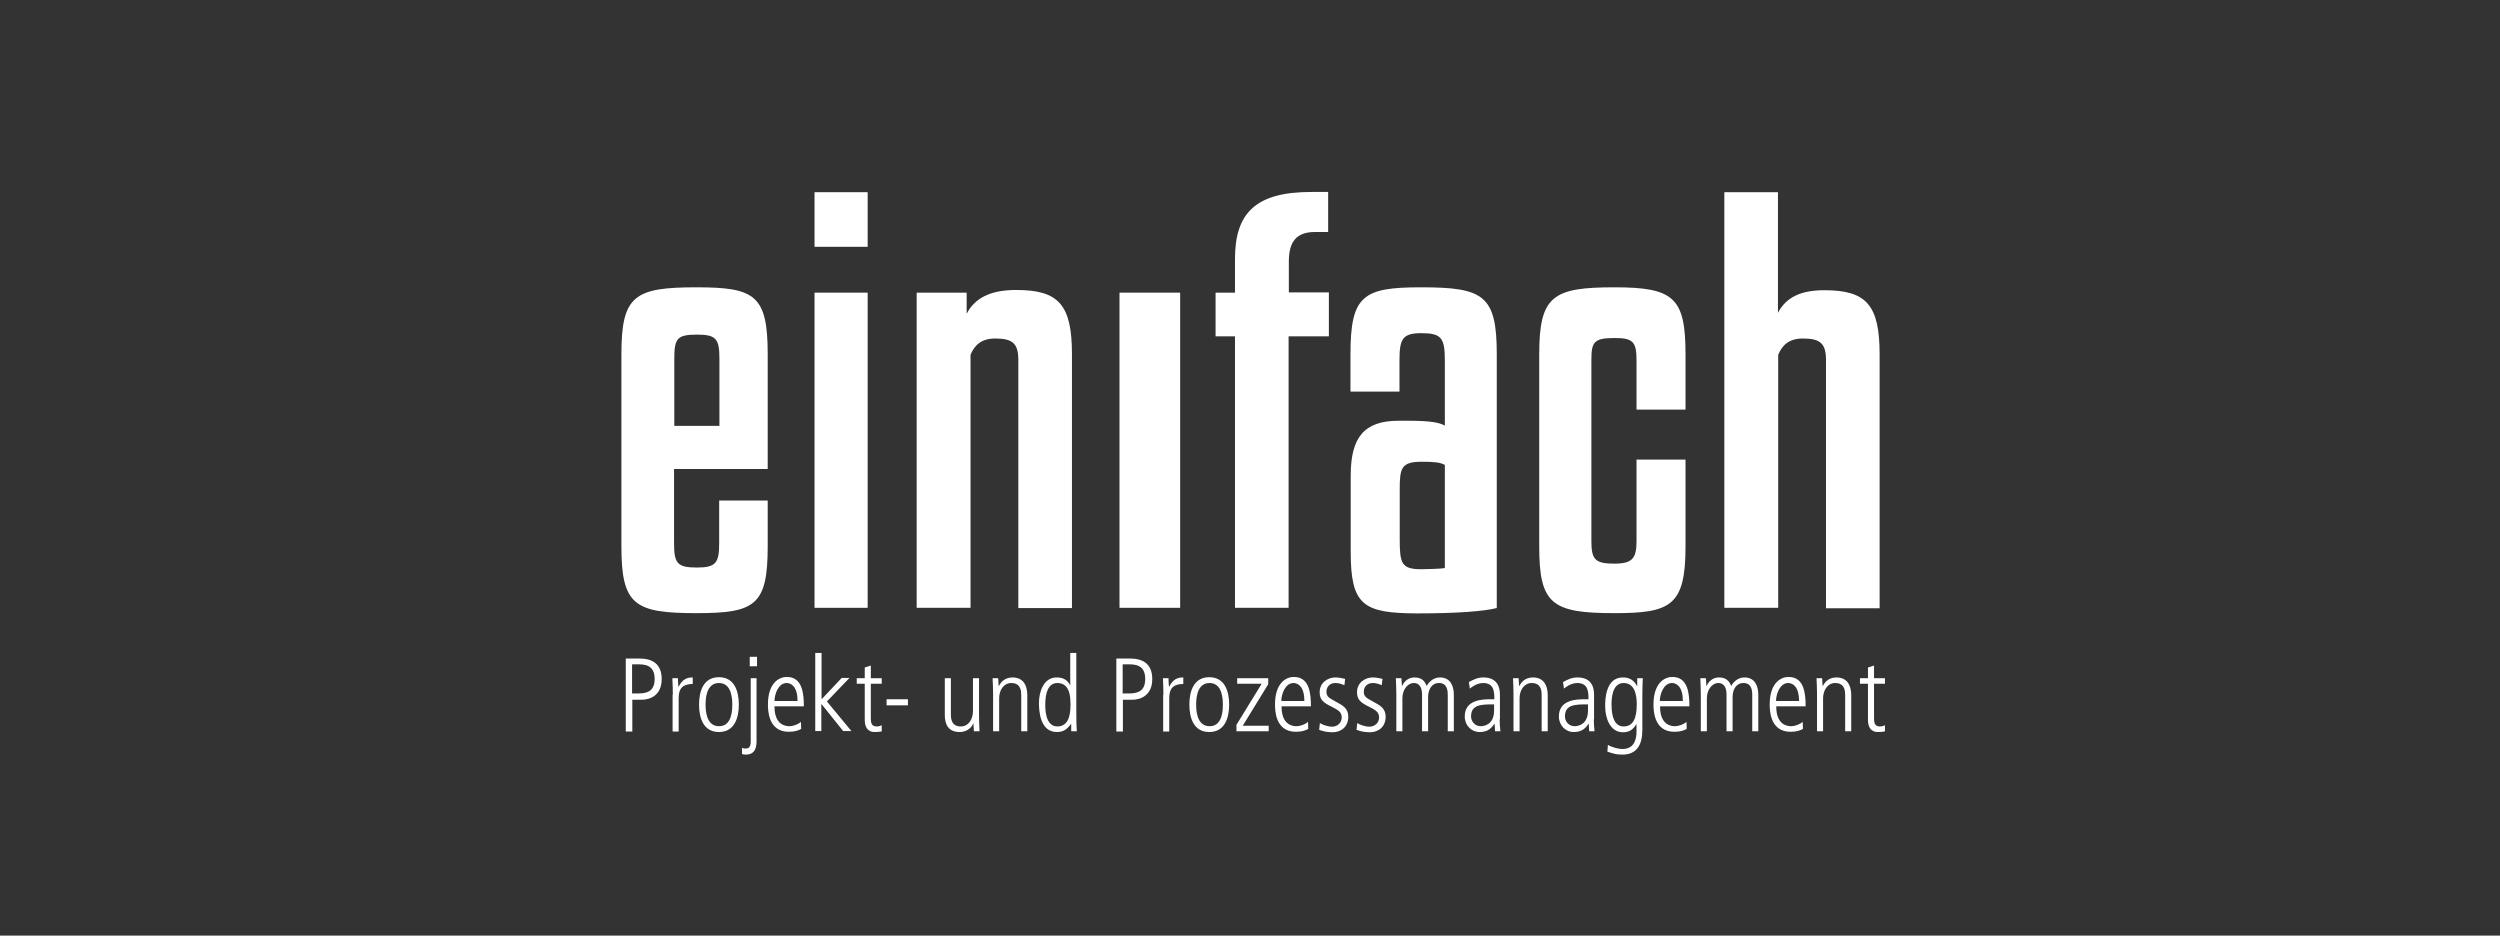 <?xml version="1.0" encoding="UTF-8"?>
<svg width="326px" height="122px" viewBox="0 0 326 122" version="1.1" xmlns="http://www.w3.org/2000/svg" xmlns:xlink="http://www.w3.org/1999/xlink">
    <rect x="0" y="0" width="326" height="122" fill="#333333" stroke="none"/>
    <!-- Generator: Sketch 63.1 (92452) - https://sketch.com -->
    <title>10 Logos / Partner / White / Einfach</title>
    <desc>Created with Sketch.</desc>
    <g id="10-Logos-/-Partner-/-White-/-Einfach" stroke="none" stroke-width="1" fill="none" fill-rule="evenodd">
        <g id="Logo_ein-fach_CMYK" transform="translate(81, 25)" fill="#FFFFFF" fill-rule="nonzero">
            <g id="Group" transform="translate(0.316, 60.111)">
                <path d="M0.285,0.759 L2.056,0.759 C3.828,0.759 4.967,1.519 4.967,3.448 C4.967,5.505 3.543,6.138 2.31,6.138 L1.139,6.138 L1.139,10.282 L0.285,10.282 L0.285,0.759 Z M1.107,5.315 L1.962,5.315 C3.227,5.315 4.05,4.904 4.05,3.417 C4.05,1.519 2.626,1.519 1.835,1.519 L1.107,1.519 L1.107,5.315 L1.107,5.315 Z" id="Shape"></path>
                <path d="M6.422,5.473 C6.422,4.746 6.391,4.05 6.359,3.322 L7.087,3.322 C7.087,3.733 7.118,4.144 7.15,4.429 L7.182,4.429 C7.688,3.448 8.257,3.227 9.017,3.227 L9.017,4.081 C7.751,4.081 7.182,4.619 7.182,5.916 L7.182,10.282 L6.391,10.282 L6.391,5.473 L6.422,5.473 Z" id="Path"></path>
                <path d="M9.839,6.77 C9.839,5.03 10.409,3.195 12.433,3.195 C14.458,3.195 15.028,5.03 15.028,6.77 C15.028,8.51 14.458,10.345 12.433,10.345 C10.409,10.345 9.839,8.51 9.839,6.77 Z M14.173,6.77 C14.173,6.201 14.173,3.955 12.433,3.955 C10.693,3.955 10.693,6.233 10.693,6.77 C10.693,7.308 10.693,9.586 12.433,9.586 C14.173,9.618 14.173,7.34 14.173,6.77 Z" id="Shape"></path>
                <path d="M16.546,3.322 L17.337,3.322 L17.337,11.453 C17.337,12.149 17.274,13.288 15.945,13.288 C15.66,13.288 15.534,13.256 15.439,13.193 L15.439,12.402 C15.534,12.433 15.597,12.497 15.819,12.497 C16.167,12.497 16.578,12.497 16.578,11.579 L16.578,3.322 L16.546,3.322 Z M16.451,0.538 L17.4,0.538 L17.4,1.772 L16.451,1.772 L16.451,0.538 Z" id="Shape"></path>
                <path d="M19.678,7.023 C19.678,9.586 21.323,9.586 21.64,9.586 C22.083,9.586 22.747,9.365 23.127,9.017 L23.158,9.934 C22.842,10.124 22.368,10.314 21.545,10.314 C18.824,10.314 18.824,7.435 18.824,6.739 C18.824,4.113 20.121,3.164 21.292,3.164 C23.317,3.164 23.506,5.315 23.506,6.992 L19.678,6.992 L19.678,7.023 Z M22.684,6.296 C22.684,4.461 21.893,3.955 21.26,3.955 C20.185,3.955 19.678,5.41 19.678,6.296 L22.684,6.296 Z" id="Shape"></path>
                <polygon id="Path" points="25.025 0.032 25.816 0.032 25.816 6.074 28.442 3.29 29.454 3.29 26.512 6.359 29.707 10.219 28.632 10.219 25.816 6.707 25.784 6.707 25.784 10.219 24.993 10.219 24.993 0.032"></polygon>
                <path d="M32.238,1.677 L32.238,3.322 L33.662,3.322 L33.662,4.05 L32.238,4.05 L32.238,8.574 C32.238,9.143 32.333,9.618 32.998,9.618 C33.377,9.618 33.504,9.523 33.662,9.46 L33.662,10.25 C33.472,10.314 33.124,10.345 32.745,10.345 C31.732,10.345 31.447,9.554 31.447,8.795 L31.447,4.05 L30.403,4.05 L30.403,3.322 L31.447,3.322 L31.447,1.93 L32.238,1.677 Z" id="Path"></path>
                <polygon id="Path" points="34.295 6.074 37.079 6.074 37.079 6.865 34.295 6.865 34.295 6.074"></polygon>
                <path d="M46.349,8.099 C46.349,8.827 46.38,9.523 46.412,10.25 L45.684,10.25 C45.653,9.934 45.653,9.744 45.621,9.238 L45.589,9.238 C45.494,9.523 44.988,10.345 43.818,10.345 C42.299,10.345 41.888,9.27 41.888,8.162 L41.888,3.322 L42.679,3.322 L42.679,8.004 C42.679,8.479 42.679,9.618 43.976,9.618 C44.957,9.618 45.558,8.7 45.558,7.625 L45.558,3.322 L46.349,3.322 L46.349,8.099 Z" id="Path"></path>
                <path d="M48.184,5.473 C48.184,4.746 48.152,4.05 48.12,3.322 L48.848,3.322 C48.88,3.638 48.88,3.828 48.911,4.334 L48.943,4.334 C49.101,4.05 49.544,3.227 50.714,3.227 C52.644,3.227 52.644,5.157 52.644,5.6 L52.644,10.25 L51.853,10.25 L51.853,5.568 C51.853,5.094 51.853,3.955 50.556,3.955 C49.576,3.955 48.974,4.872 48.974,5.948 L48.974,10.25 L48.184,10.25 L48.184,5.473 Z" id="Path"></path>
                <path d="M59.035,7.941 C59.035,9.017 59.067,9.649 59.098,10.25 L58.371,10.25 L58.371,9.301 L58.339,9.301 C57.833,9.966 57.39,10.345 56.504,10.345 C54.258,10.345 54.163,7.498 54.163,6.517 C54.163,5.189 54.732,3.227 56.472,3.227 C57.358,3.227 57.864,3.575 58.213,4.208 L58.244,4.208 L58.244,0.032 L59.035,0.032 L59.035,7.941 L59.035,7.941 Z M56.567,9.618 C57.928,9.618 58.276,8.289 58.276,6.865 C58.276,5.948 58.276,3.955 56.567,3.955 C55.397,3.955 54.986,5.189 54.986,6.77 C54.986,7.34 54.986,9.618 56.567,9.618 Z" id="Shape"></path>
                <path d="M64.255,0.759 L66.027,0.759 C67.799,0.759 68.938,1.519 68.938,3.448 C68.938,5.505 67.514,6.138 66.28,6.138 L65.109,6.138 L65.109,10.282 L64.255,10.282 L64.255,0.759 Z M65.078,5.315 L65.932,5.315 C67.197,5.315 68.02,4.904 68.02,3.417 C68.02,1.519 66.596,1.519 65.805,1.519 L65.078,1.519 L65.078,5.315 L65.078,5.315 Z" id="Shape"></path>
                <path d="M70.393,5.473 C70.393,4.746 70.361,4.05 70.33,3.322 L71.057,3.322 C71.057,3.733 71.089,4.144 71.12,4.429 L71.152,4.429 C71.658,3.448 72.228,3.227 72.987,3.227 L72.987,4.081 C71.722,4.081 71.152,4.619 71.152,5.916 L71.152,10.282 L70.361,10.282 L70.361,5.473 L70.393,5.473 Z" id="Path"></path>
                <path d="M73.778,6.77 C73.778,5.03 74.347,3.195 76.372,3.195 C78.397,3.195 78.967,5.03 78.967,6.77 C78.967,8.51 78.397,10.345 76.372,10.345 C74.347,10.345 73.778,8.51 73.778,6.77 Z M78.144,6.77 C78.144,6.201 78.144,3.955 76.404,3.955 C74.664,3.955 74.664,6.233 74.664,6.77 C74.664,7.308 74.664,9.586 76.404,9.586 C78.144,9.618 78.144,7.34 78.144,6.77 Z" id="Shape"></path>
                <polygon id="Path" points="79.884 9.46 83.206 4.05 80.011 4.05 80.011 3.322 84.06 3.322 84.06 4.113 80.738 9.523 84.123 9.523 84.123 10.25 79.916 10.25 79.916 9.46"></polygon>
                <path d="M85.8,7.023 C85.8,9.586 87.445,9.586 87.762,9.586 C88.205,9.586 88.869,9.365 89.249,9.017 L89.28,9.934 C88.964,10.124 88.489,10.314 87.667,10.314 C84.946,10.314 84.946,7.435 84.946,6.739 C84.946,4.113 86.243,3.164 87.414,3.164 C89.438,3.164 89.628,5.315 89.628,6.992 L85.8,6.992 L85.8,7.023 Z M88.774,6.296 C88.774,4.461 87.983,3.955 87.35,3.955 C86.275,3.955 85.769,5.41 85.769,6.296 L88.774,6.296 Z" id="Shape"></path>
                <path d="M93.994,4.239 C93.615,4.081 93.267,3.955 92.824,3.955 C92.001,3.955 91.653,4.556 91.653,5.062 C91.653,5.695 91.906,5.853 92.824,6.359 C93.773,6.865 94.5,7.245 94.5,8.352 C94.5,9.618 93.615,10.377 92.444,10.377 C91.59,10.377 91.084,10.187 90.704,10.061 L90.799,9.175 C91.02,9.333 91.748,9.649 92.381,9.649 C93.14,9.649 93.646,9.08 93.646,8.447 C93.646,7.783 93.235,7.498 92.412,7.087 C91.242,6.517 90.767,6.138 90.767,5.157 C90.767,3.86 91.875,3.227 92.824,3.227 C93.298,3.227 93.836,3.354 94.089,3.417 L93.994,4.239 Z" id="Path"></path>
                <path d="M98.866,4.239 C98.487,4.081 98.139,3.955 97.696,3.955 C96.873,3.955 96.525,4.556 96.525,5.062 C96.525,5.695 96.778,5.853 97.696,6.359 C98.645,6.865 99.373,7.245 99.373,8.352 C99.373,9.618 98.487,10.377 97.316,10.377 C96.462,10.377 95.956,10.187 95.576,10.061 L95.671,9.175 C95.892,9.333 96.62,9.649 97.253,9.649 C98.012,9.649 98.518,9.08 98.518,8.447 C98.518,7.783 98.107,7.498 97.284,7.087 C96.114,6.517 95.639,6.138 95.639,5.157 C95.639,3.86 96.747,3.227 97.696,3.227 C98.17,3.227 98.708,3.354 98.961,3.417 L98.866,4.239 Z" id="Path"></path>
                <path d="M100.765,5.473 C100.765,4.746 100.733,4.05 100.701,3.322 L101.429,3.322 C101.461,3.638 101.461,3.828 101.492,4.334 L101.524,4.334 C101.745,3.828 102.252,3.227 103.137,3.227 C104.276,3.227 104.561,3.955 104.719,4.334 C104.909,4.018 105.447,3.227 106.459,3.227 C107.851,3.227 108.263,4.398 108.263,5.473 L108.263,10.25 L107.472,10.25 L107.472,5.568 C107.472,5.094 107.472,3.955 106.333,3.955 C105.352,3.955 104.909,4.84 104.909,5.79 L104.909,10.25 L104.118,10.25 L104.118,5.41 C104.118,4.524 103.738,3.955 103.074,3.955 C102.188,3.955 101.556,4.872 101.556,5.948 L101.556,10.25 L100.765,10.25 L100.765,5.473 Z" id="Path"></path>
                <path d="M114.242,8.7 C114.242,9.206 114.274,9.744 114.337,10.25 L113.641,10.25 L113.578,9.27 L113.546,9.27 C113.071,10.029 112.502,10.345 111.616,10.345 C110.54,10.345 109.686,9.46 109.686,8.321 C109.686,6.106 112.027,6.074 113.04,6.074 L113.546,6.074 C113.546,5.189 113.546,3.955 112.091,3.955 C111.173,3.955 110.446,4.619 110.351,4.682 L110.224,3.828 C110.888,3.48 111.363,3.227 112.122,3.227 C114.274,3.227 114.274,5.03 114.274,5.537 L114.274,8.7 L114.242,8.7 Z M113.514,6.739 C111.869,6.739 110.509,6.739 110.509,8.321 C110.509,8.89 110.952,9.586 111.774,9.586 C112.154,9.586 113.514,9.428 113.514,7.53 L113.514,6.739 Z" id="Shape"></path>
                <path d="M116.045,5.473 C116.045,4.746 116.014,4.05 115.982,3.322 L116.71,3.322 C116.741,3.638 116.741,3.828 116.773,4.334 L116.805,4.334 C116.963,4.05 117.406,3.227 118.576,3.227 C120.506,3.227 120.506,5.157 120.506,5.6 L120.506,10.25 L119.715,10.25 L119.715,5.568 C119.715,5.094 119.715,3.955 118.418,3.955 C117.437,3.955 116.836,4.872 116.836,5.948 L116.836,10.25 L116.045,10.25 L116.045,5.473 L116.045,5.473 Z" id="Path"></path>
                <path d="M126.517,8.7 C126.517,9.206 126.549,9.744 126.612,10.25 L125.916,10.25 L125.853,9.27 L125.821,9.27 C125.347,10.029 124.777,10.345 123.891,10.345 C122.816,10.345 121.962,9.46 121.962,8.321 C121.962,6.106 124.303,6.074 125.315,6.074 L125.821,6.074 C125.821,5.189 125.821,3.955 124.366,3.955 C123.448,3.955 122.721,4.619 122.626,4.682 L122.499,3.828 C123.164,3.48 123.638,3.227 124.398,3.227 C126.549,3.227 126.549,5.03 126.549,5.537 L126.549,8.7 L126.517,8.7 Z M125.758,6.739 C124.113,6.739 122.752,6.739 122.752,8.321 C122.752,8.89 123.195,9.586 124.018,9.586 C124.398,9.586 125.758,9.428 125.758,7.53 L125.758,6.739 Z" id="Shape"></path>
                <path d="M130.314,3.227 C131.2,3.227 131.737,3.607 132.149,4.334 L132.18,4.334 L132.18,3.322 L132.908,3.322 C132.876,3.923 132.845,4.524 132.845,5.631 L132.845,10.092 C132.845,12.054 132.085,13.288 130.25,13.288 C129.491,13.288 129.143,13.193 128.289,12.908 L128.352,12.022 C129.017,12.402 129.808,12.56 130.25,12.56 C131.959,12.56 132.085,10.978 132.085,10.282 L132.085,9.333 L132.054,9.333 C131.643,10.029 131.136,10.377 130.314,10.377 C128.574,10.377 128.004,8.384 128.004,7.087 C127.973,6.074 128.068,3.227 130.314,3.227 Z M130.409,9.618 C131.706,9.618 132.117,8.447 132.117,6.707 C132.117,5.283 131.737,3.955 130.409,3.955 C128.827,3.955 128.827,6.201 128.827,6.77 C128.827,8.384 129.238,9.618 130.409,9.618 Z" id="Shape"></path>
                <path d="M135.154,7.023 C135.154,9.586 136.799,9.586 137.116,9.586 C137.559,9.586 138.223,9.365 138.603,9.017 L138.634,9.934 C138.318,10.124 137.843,10.314 137.021,10.314 C134.3,10.314 134.3,7.435 134.3,6.739 C134.3,4.113 135.597,3.164 136.768,3.164 C138.793,3.164 138.982,5.315 138.982,6.992 L135.154,6.992 L135.154,7.023 Z M138.128,6.296 C138.128,4.461 137.337,3.955 136.704,3.955 C135.629,3.955 135.123,5.41 135.123,6.296 L138.128,6.296 Z" id="Shape"></path>
                <path d="M140.469,5.473 C140.469,4.746 140.438,4.05 140.406,3.322 L141.134,3.322 C141.165,3.638 141.165,3.828 141.197,4.334 L141.229,4.334 C141.45,3.828 141.956,3.227 142.842,3.227 C143.981,3.227 144.266,3.955 144.424,4.334 C144.614,4.018 145.152,3.227 146.164,3.227 C147.556,3.227 147.967,4.398 147.967,5.473 L147.967,10.25 L147.176,10.25 L147.176,5.568 C147.176,5.094 147.176,3.955 146.037,3.955 C145.057,3.955 144.614,4.84 144.614,5.79 L144.614,10.25 L143.823,10.25 L143.823,5.41 C143.823,4.524 143.443,3.955 142.779,3.955 C141.893,3.955 141.26,4.872 141.26,5.948 L141.26,10.25 L140.469,10.25 L140.469,5.473 Z" id="Path"></path>
                <path d="M150.308,7.023 C150.308,9.586 151.954,9.586 152.27,9.586 C152.713,9.586 153.377,9.365 153.757,9.017 L153.789,9.934 C153.472,10.124 152.998,10.314 152.175,10.314 C149.454,10.314 149.454,7.435 149.454,6.739 C149.454,4.113 150.751,3.164 151.922,3.164 C153.947,3.164 154.137,5.315 154.137,6.992 L150.308,6.992 L150.308,7.023 Z M153.282,6.296 C153.282,4.461 152.491,3.955 151.859,3.955 C150.783,3.955 150.277,5.41 150.277,6.296 L153.282,6.296 Z" id="Shape"></path>
                <path d="M155.624,5.473 C155.624,4.746 155.592,4.05 155.56,3.322 L156.288,3.322 C156.32,3.638 156.32,3.828 156.351,4.334 L156.383,4.334 C156.541,4.05 156.984,3.227 158.155,3.227 C160.084,3.227 160.084,5.157 160.084,5.6 L160.084,10.25 L159.293,10.25 L159.293,5.568 C159.293,5.094 159.293,3.955 157.996,3.955 C157.016,3.955 156.414,4.872 156.414,5.948 L156.414,10.25 L155.624,10.25 L155.624,5.473 Z" id="Path"></path>
                <path d="M163.058,1.677 L163.058,3.322 L164.482,3.322 L164.482,4.05 L163.058,4.05 L163.058,8.574 C163.058,9.143 163.153,9.618 163.818,9.618 C164.197,9.618 164.324,9.523 164.482,9.46 L164.482,10.25 C164.292,10.314 163.944,10.345 163.564,10.345 C162.552,10.345 162.267,9.554 162.267,8.795 L162.267,4.05 L161.223,4.05 L161.223,3.322 L162.267,3.322 L162.267,1.93 L163.058,1.677 Z" id="Path"></path>
            </g>
            <g id="Group">
                <path d="M6.897,36.161 L6.897,45.842 C6.897,48.437 7.308,49.006 9.839,49.006 C12.307,49.006 12.781,48.468 12.781,45.842 L12.781,40.274 L19.109,40.274 L19.109,46.254 C19.109,53.941 17.464,54.954 9.839,54.954 C1.74,54.954 0.032,53.91 0.032,46.254 L0.032,21.197 C0.032,13.509 1.74,12.465 9.839,12.465 C17.464,12.465 19.109,13.509 19.109,21.197 L19.109,36.161 L6.897,36.161 Z M6.897,30.53 L12.813,30.53 L12.813,21.735 C12.813,19.141 12.339,18.634 9.871,18.634 C7.34,18.634 6.929,19.109 6.929,21.735 L6.929,30.53 L6.897,30.53 Z" id="Shape"></path>
                <path d="M32.143,7.182 L25.215,7.182 L25.215,0.063 L32.143,0.063 L32.143,7.182 Z M32.143,54.258 L25.215,54.258 L25.215,13.161 L32.143,13.161 L32.143,54.258 Z" id="Shape"></path>
                <path d="M45.526,54.258 L38.534,54.258 L38.534,13.161 L45.051,13.161 L45.051,15.914 C46.095,13.92 48.057,12.813 51.505,12.813 C57.074,12.813 58.782,14.743 58.782,21.197 L58.782,54.289 L51.79,54.289 L51.79,21.956 C51.79,19.837 51.094,19.141 48.785,19.141 C47.013,19.141 46.095,19.963 45.558,21.26 L45.558,54.258 L45.526,54.258 Z" id="Path"></path>
            </g>
            <rect id="Rectangle" x="64.983" y="13.161" width="7.909" height="41.097"></rect>
            <g id="Group" transform="translate(77.511, 0)">
                <path d="M14.743,18.856 L9.523,18.856 L9.523,54.258 L2.531,54.258 L2.531,18.856 L0,18.856 L0,13.161 L2.531,13.161 L2.531,8.764 C2.531,2.721 5.283,0.032 12.497,0.032 L14.68,0.032 L14.68,5.252 L12.971,5.252 C10.567,5.252 9.554,6.486 9.554,9.08 L9.554,13.129 L14.775,13.129 L14.775,18.856 L14.743,18.856 Z" id="Path"></path>
                <path d="M17.622,46.981 L17.622,37.016 C17.622,32.08 19.33,29.866 23.854,29.866 L25.152,29.866 C28.252,29.866 29.264,30.15 29.897,30.498 L29.897,22.02 C29.897,19.014 29.423,18.445 26.797,18.445 C24.329,18.445 23.981,19.267 23.981,22.02 L23.981,26.069 L17.59,26.069 L17.59,21.197 C17.59,13.509 19.235,12.465 26.797,12.465 C34.959,12.465 36.668,13.509 36.668,21.197 L36.668,54.289 C35.022,54.701 31.669,54.986 26.227,54.986 C19.267,54.954 17.622,53.941 17.622,46.981 Z M29.897,49.069 L29.897,35.624 C29.264,35.276 28.442,35.212 26.892,35.212 C24.202,35.212 24.013,36.035 24.013,38.851 L24.013,45.305 C24.013,48.468 24.234,49.228 26.828,49.228 C28.79,49.196 29.612,49.133 29.897,49.069 Z" id="Shape"></path>
                <path d="M54.891,28.41 L54.891,21.956 C54.891,19.552 54.416,19.077 52.012,19.077 C49.322,19.077 49.006,19.615 49.006,21.956 L49.006,45.558 C49.006,47.962 49.481,48.5 52.012,48.5 C54.416,48.5 54.891,47.741 54.891,45.558 L54.891,34.928 L61.281,34.928 L61.281,46.254 C61.281,54.005 59.351,54.954 52.012,54.954 C43.849,54.954 42.204,53.783 42.204,46.254 L42.204,21.197 C42.204,13.572 43.976,12.465 52.012,12.465 C59.763,12.465 61.281,13.825 61.281,21.197 L61.281,28.41 L54.891,28.41 Z" id="Path"></path>
                <path d="M73.335,54.258 L66.343,54.258 L66.343,0.063 L73.335,0.063 L73.335,15.787 C74.379,13.794 76.277,12.845 79.378,12.845 C84.883,12.845 86.591,14.775 86.591,21.229 L86.591,54.321 L79.599,54.321 L79.599,21.956 C79.599,19.837 78.903,19.141 76.594,19.141 C74.822,19.141 73.905,19.963 73.367,21.26 L73.367,54.258 L73.335,54.258 Z" id="Path"></path>
            </g>
        </g>
    </g>
</svg>